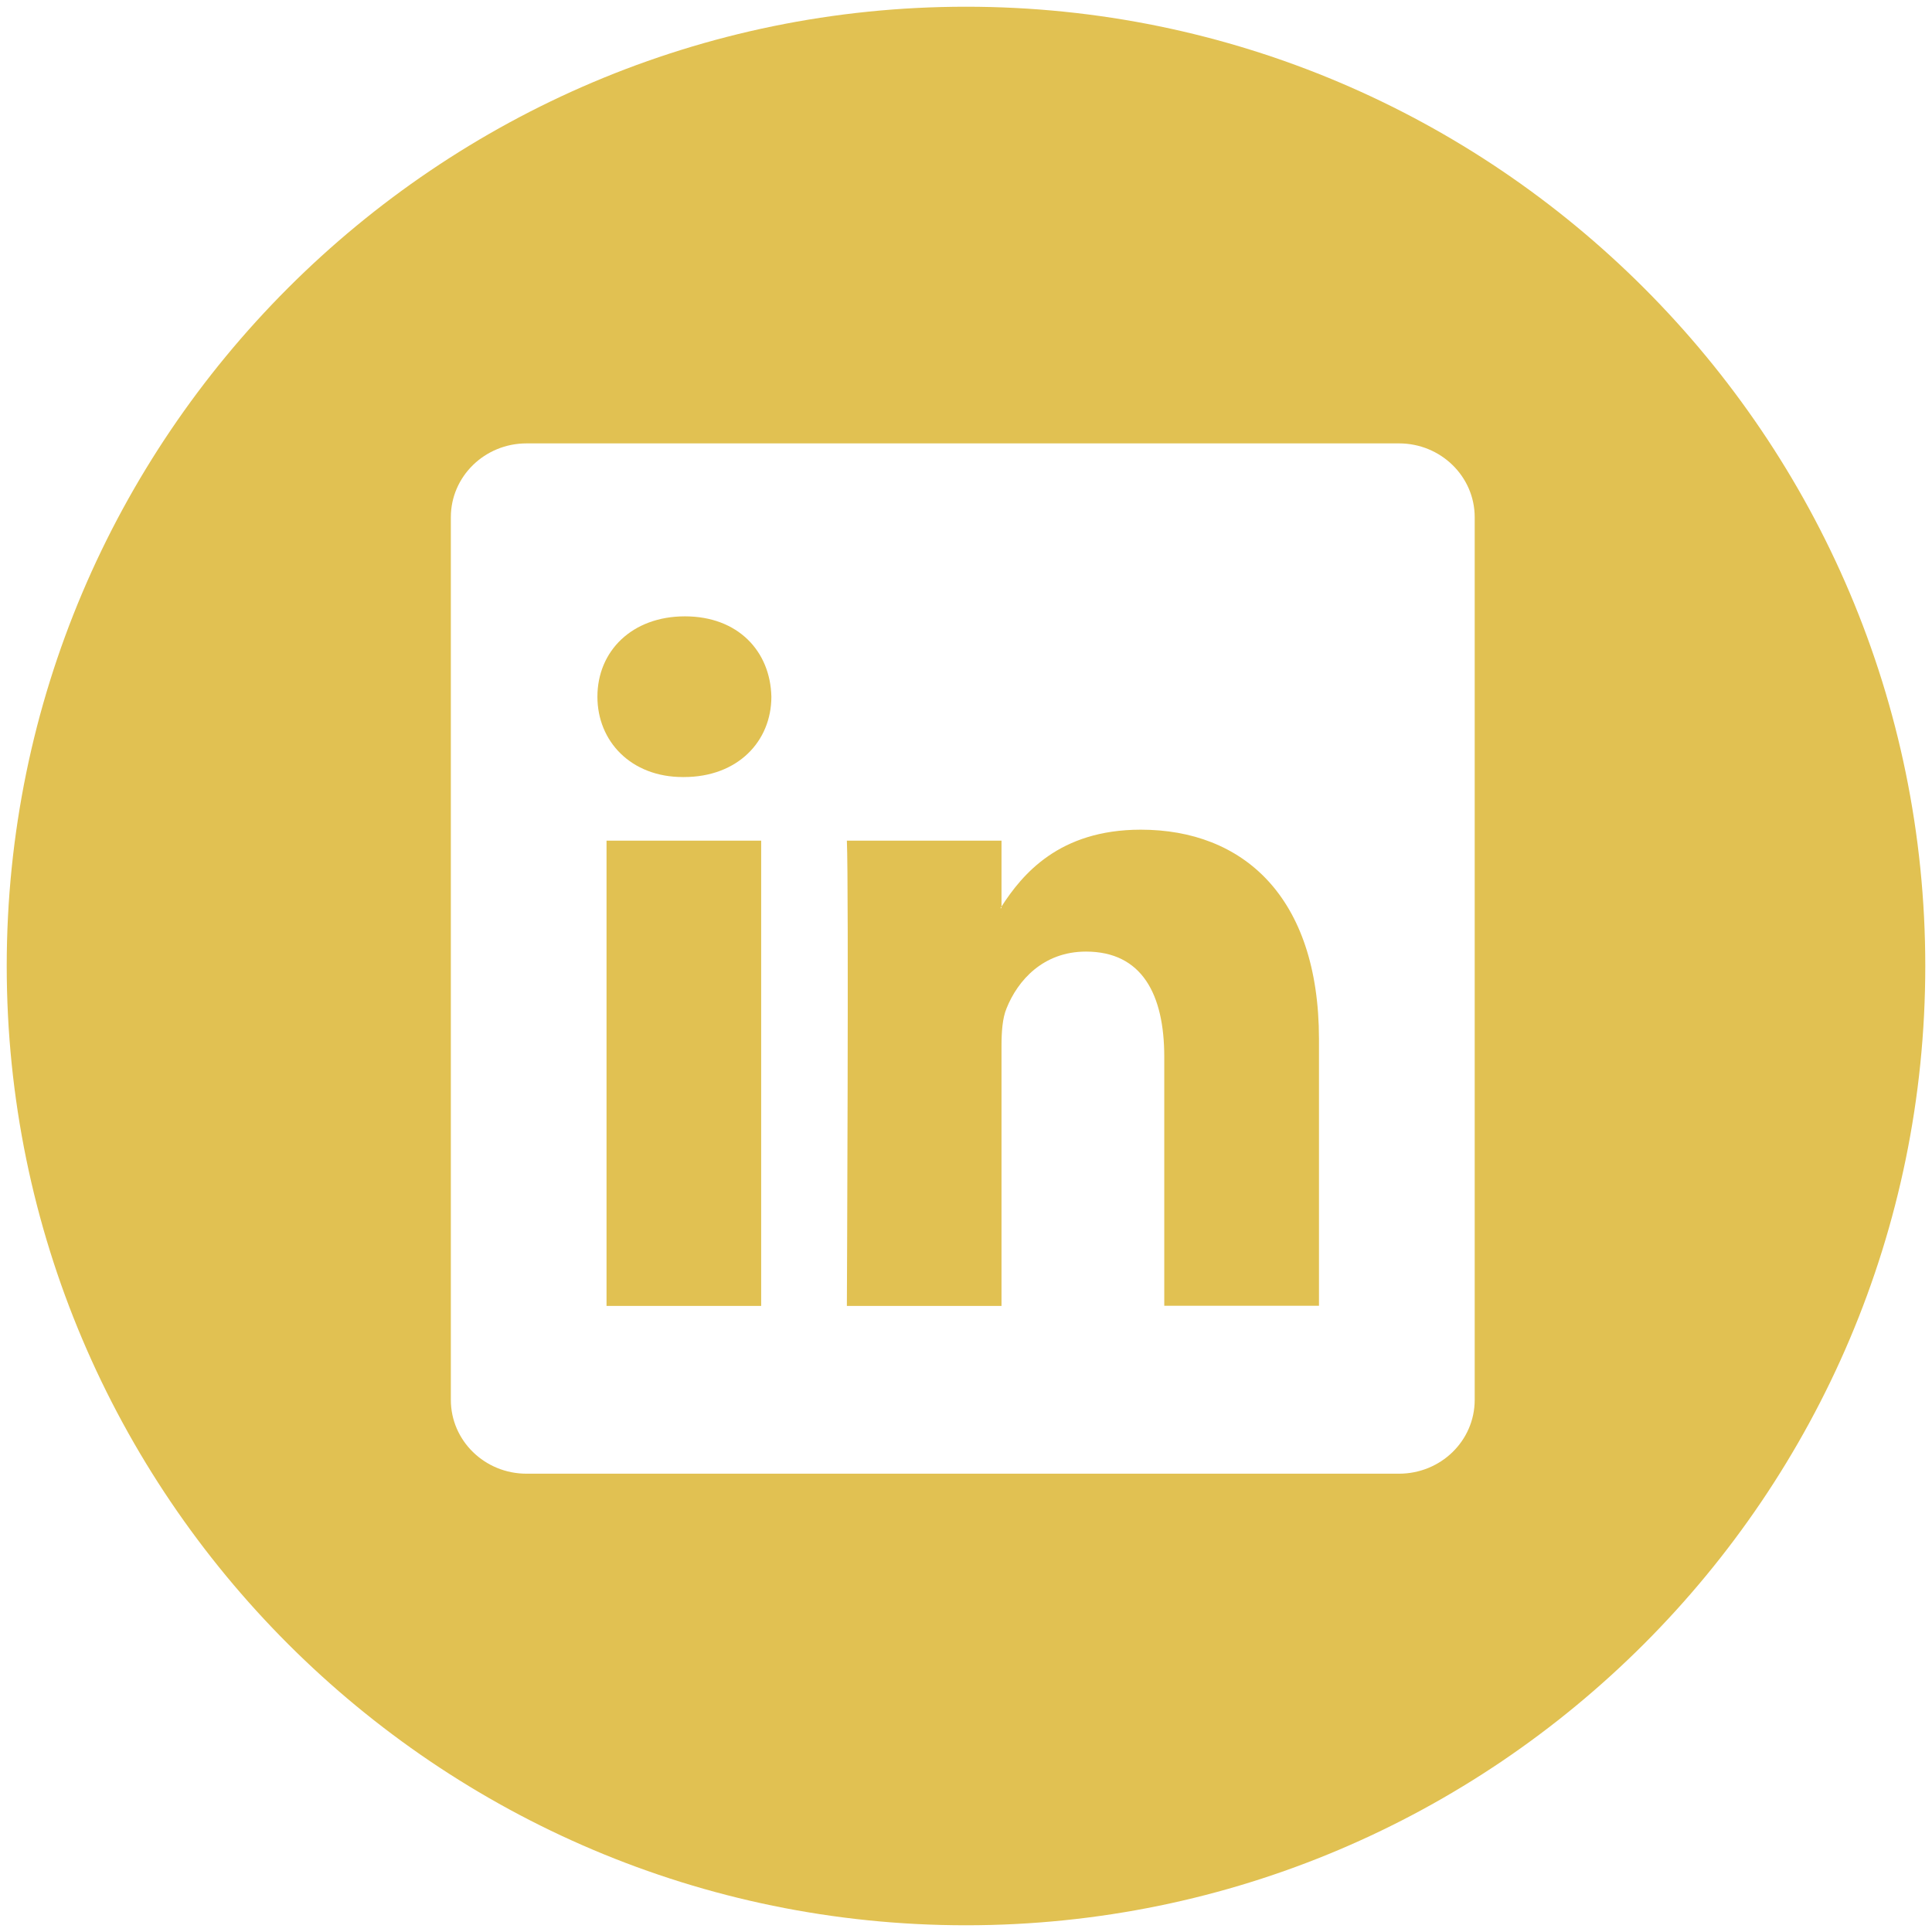 <?xml version="1.0" encoding="utf-8"?>
<!-- Generator: Adobe Illustrator 16.0.0, SVG Export Plug-In . SVG Version: 6.00 Build 0)  -->
<!DOCTYPE svg PUBLIC "-//W3C//DTD SVG 1.1//EN" "http://www.w3.org/Graphics/SVG/1.1/DTD/svg11.dtd">
<svg version="1.1" id="Vrstva_1" xmlns="http://www.w3.org/2000/svg" xmlns:xlink="http://www.w3.org/1999/xlink" x="0px" y="0px"
	 width="50px" height="50px" viewBox="0 0 50 50" enable-background="new 0 0 50 50" xml:space="preserve">
<path fill="#E1C152" d="M25.916,23.502h-0.024c0.008-0.014,0.02-0.027,0.024-0.041V23.502z M29.524,21.472
	c-2.125,0-3.074,1.168-3.605,1.988v-1.704h-4.002c0.052,1.128,0,12.041,0,12.041h4.002V27.07c0-0.359,0.023-0.721,0.132-0.978
	c0.289-0.72,0.947-1.465,2.054-1.465c1.448,0,2.026,1.104,2.026,2.724v6.442h4.002h0.002v-6.905
	C34.132,23.192,32.157,21.472,29.524,21.472L29.524,21.472z"/>
<rect x="15.697" y="21.756" fill="#E1C152" width="4.002" height="12.041"/>
<path fill="#E1C152" d="M38.165,36.229c0,1.057-0.876,1.91-1.959,1.91H13.625c-1.08,0-1.957-0.854-1.957-1.91V13.385
	c0-1.055,0.877-1.91,1.957-1.91h22.581c1.082,0,1.959,0.856,1.959,1.91V36.229z M25,0.174C11.312,0.174,0.174,11.311,0.174,25
	c0,13.688,11.138,24.826,24.826,24.826S49.826,38.688,49.826,25C49.826,11.311,38.69,0.174,25,0.174z"/>
<path fill="#E1C152" d="M17.726,15.951c-1.368,0-2.265,0.897-2.265,2.08c0,1.154,0.869,2.079,2.211,2.079h0.026
	c1.396,0,2.265-0.925,2.265-2.079C19.937,16.85,19.096,15.951,17.726,15.951L17.726,15.951z"/>
</svg>
